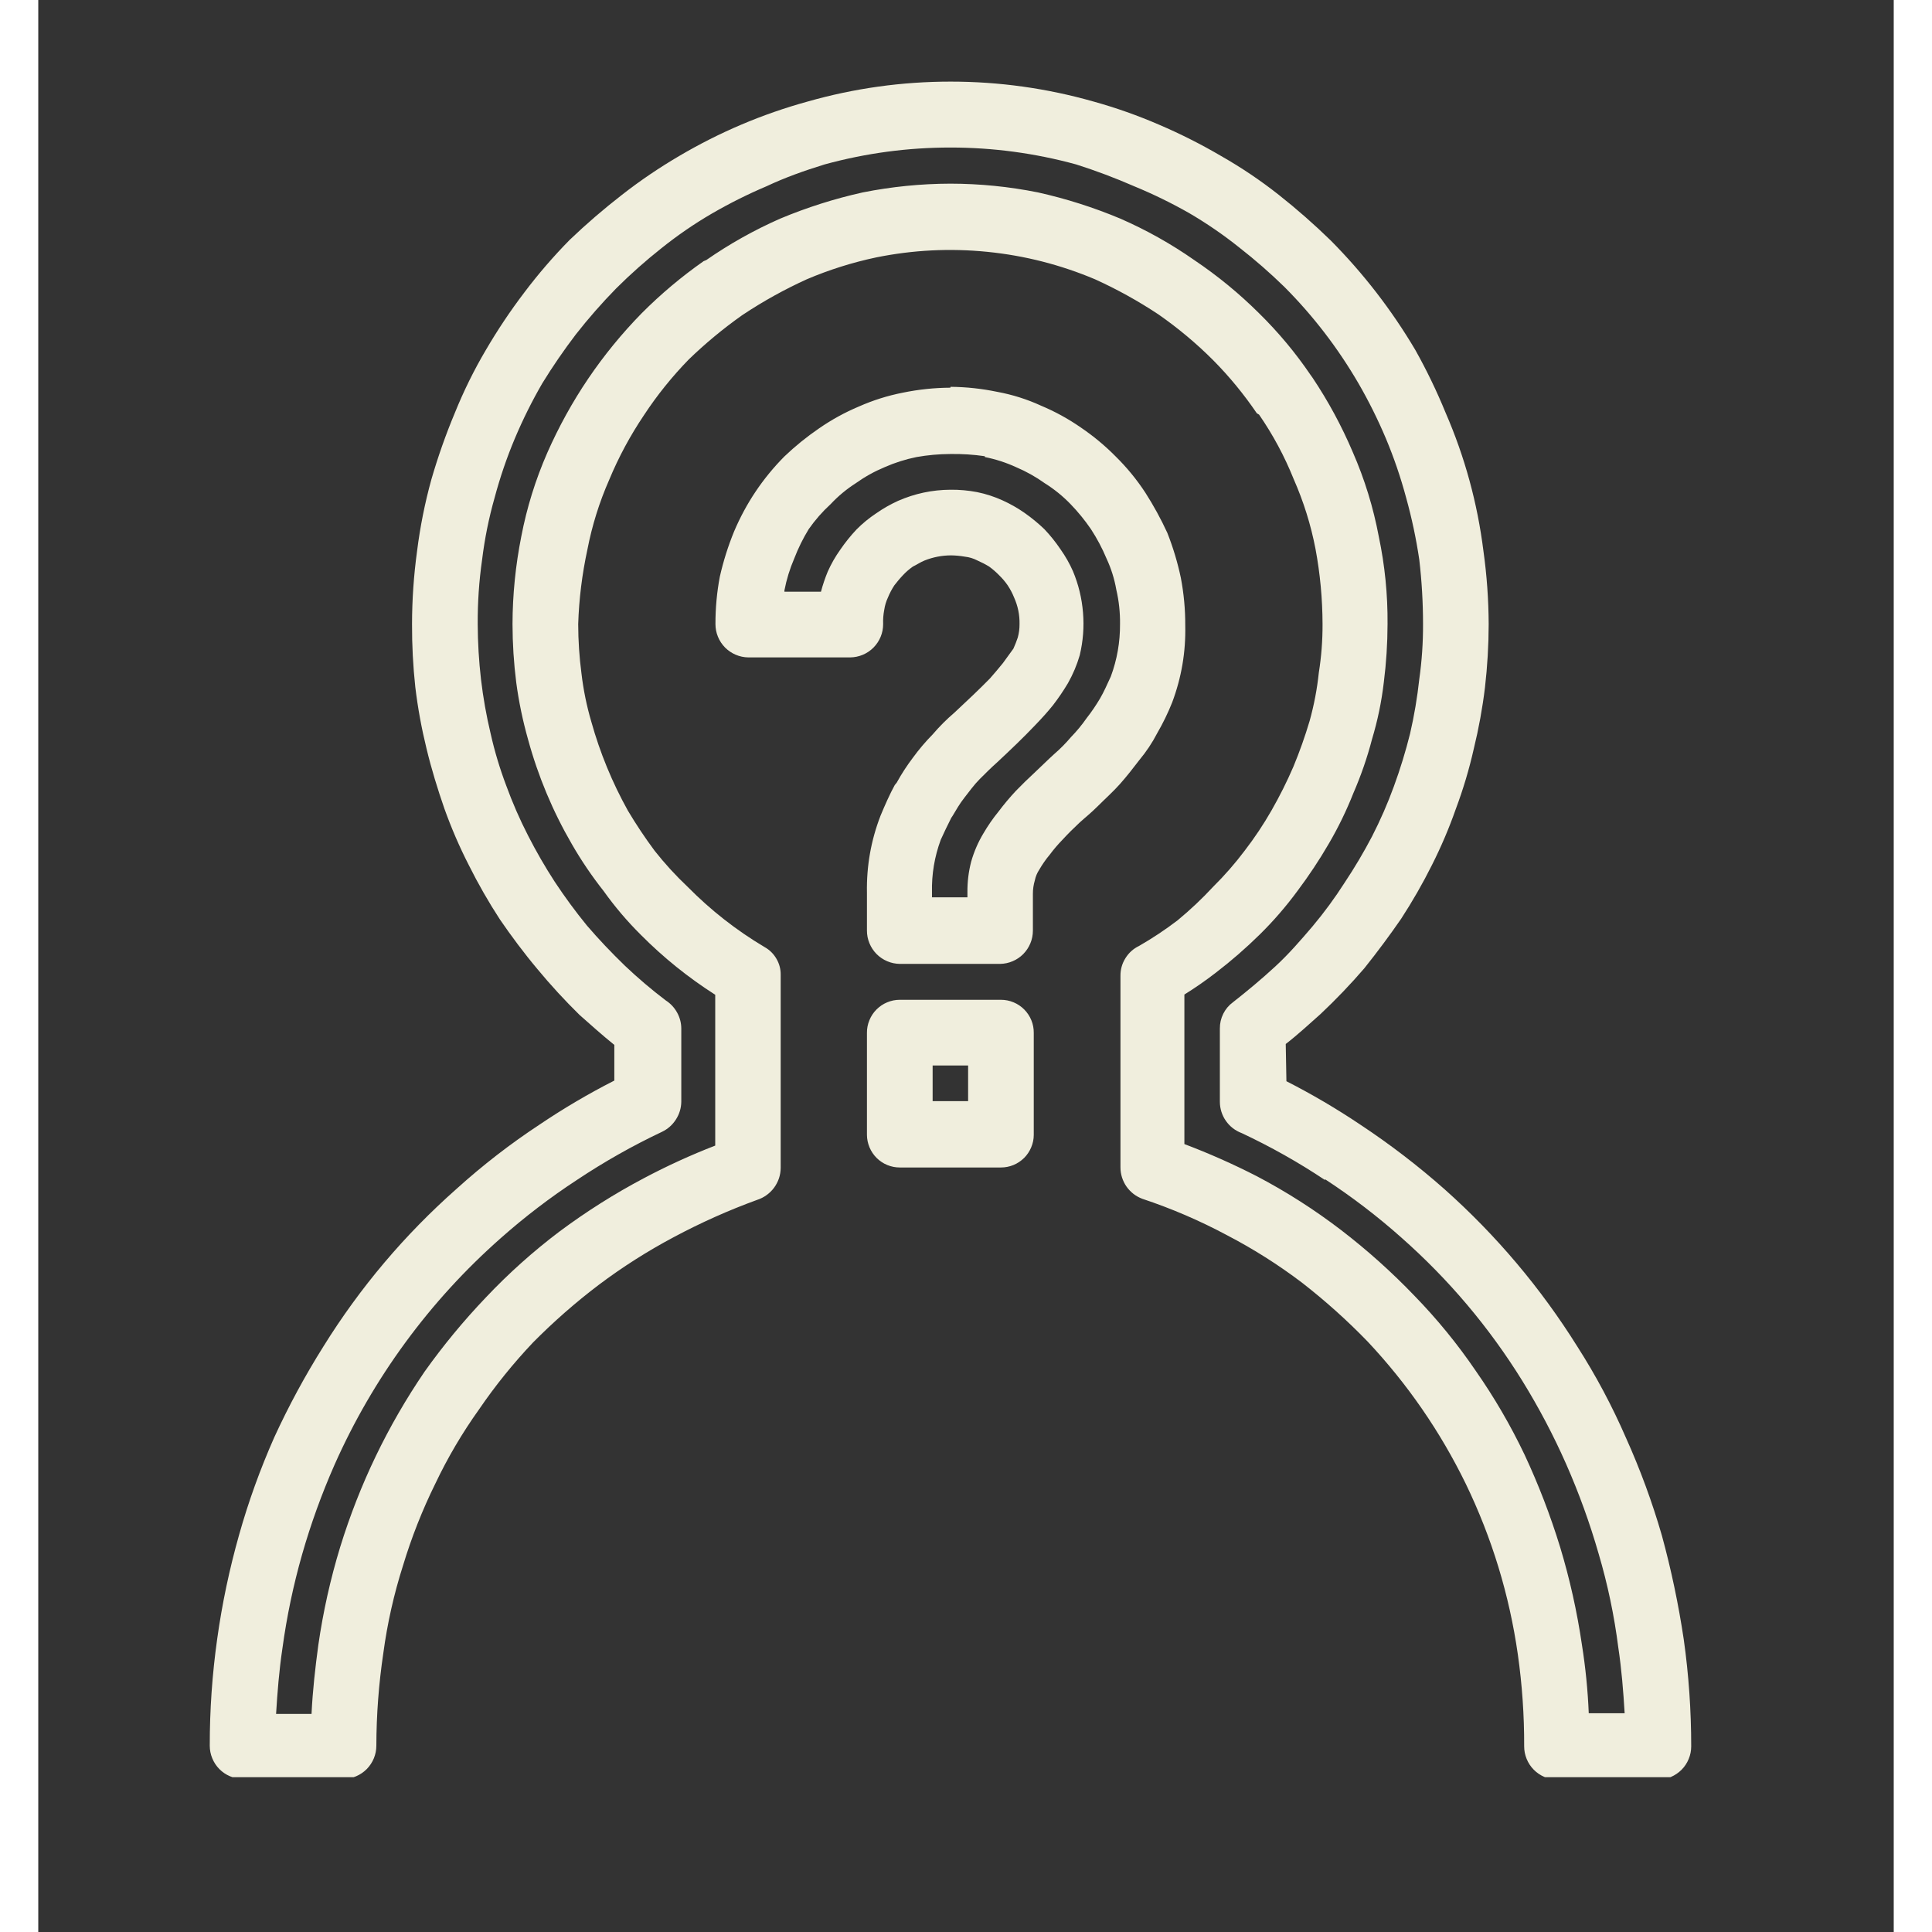 <svg xmlns="http://www.w3.org/2000/svg" xmlns:xlink="http://www.w3.org/1999/xlink" width="256" zoomAndPan="magnify" viewBox="0 0 192 199.92" height="256" preserveAspectRatio="xMidYMid meet"><rect x="0" y="0" width="192" height="199.92" fill="#333333" stroke="none"/><defs><clipPath id="46fe626355"><path d="M 17.621 8 L 171.309 8 L 171.309 183.902 L 17.621 183.902 Z M 17.621 8 " clip-rule="nonzero"></path></clipPath></defs><g clip-path="url(#46fe626355)"><path fill="#f0eedd" d="M 89.148 103.457 L 99.613 103.457 C 100.066 103.457 100.504 103.543 100.922 103.719 C 101.34 103.891 101.707 104.141 102.027 104.461 C 102.344 104.781 102.59 105.152 102.762 105.57 C 102.934 105.988 103.016 106.426 103.012 106.879 L 103.012 117.434 C 103.012 117.883 102.922 118.312 102.746 118.727 C 102.574 119.141 102.328 119.508 102.012 119.824 C 101.691 120.137 101.324 120.383 100.91 120.555 C 100.496 120.723 100.062 120.809 99.613 120.809 L 89.148 120.809 C 88.699 120.809 88.27 120.723 87.855 120.555 C 87.438 120.383 87.074 120.137 86.754 119.824 C 86.438 119.508 86.191 119.141 86.016 118.727 C 85.844 118.312 85.754 117.883 85.75 117.434 L 85.75 106.879 C 85.746 106.426 85.832 105.988 86.004 105.57 C 86.176 105.152 86.418 104.781 86.738 104.461 C 87.059 104.141 87.426 103.891 87.844 103.719 C 88.262 103.543 88.695 103.457 89.148 103.457 Z M 96.219 110.254 L 92.547 110.254 L 92.547 113.945 L 96.219 113.945 Z M 94.406 40.027 C 96.031 40.043 97.637 40.215 99.23 40.547 C 100.801 40.836 102.309 41.312 103.762 41.977 C 105.215 42.586 106.59 43.34 107.883 44.238 C 109.172 45.113 110.367 46.102 111.461 47.207 C 112.633 48.359 113.668 49.617 114.566 50.992 C 115.414 52.32 116.172 53.703 116.832 55.137 C 117.43 56.652 117.898 58.207 118.234 59.805 C 118.543 61.426 118.695 63.066 118.688 64.719 C 118.75 67.465 118.297 70.121 117.332 72.691 C 116.895 73.789 116.379 74.844 115.789 75.863 C 115.273 76.863 114.652 77.789 113.934 78.652 C 113.297 79.488 112.641 80.328 111.938 81.121 C 111.234 81.914 110.465 82.594 109.672 83.387 C 108.879 84.18 108.312 84.609 107.746 85.129 C 107.113 85.719 106.523 86.309 106.004 86.875 C 105.523 87.367 105.078 87.887 104.668 88.438 C 104.258 88.926 103.895 89.449 103.578 90 C 103.359 90.332 103.207 90.695 103.125 91.09 C 102.988 91.555 102.918 92.027 102.922 92.516 L 102.922 96.297 C 102.922 96.75 102.836 97.188 102.664 97.605 C 102.492 98.023 102.246 98.395 101.93 98.719 C 101.613 99.039 101.246 99.289 100.828 99.465 C 100.41 99.645 99.977 99.734 99.523 99.742 L 89.148 99.742 C 88.695 99.734 88.262 99.645 87.844 99.465 C 87.43 99.289 87.062 99.039 86.742 98.719 C 86.426 98.395 86.18 98.023 86.008 97.605 C 85.836 97.188 85.75 96.75 85.75 96.297 L 85.75 92.379 C 85.699 89.629 86.164 86.973 87.156 84.406 C 87.609 83.316 88.129 82.141 88.629 81.234 L 88.832 80.984 C 89.328 80.082 89.887 79.223 90.508 78.402 C 91.129 77.551 91.809 76.75 92.547 76 C 93.242 75.184 93.996 74.43 94.812 73.734 C 96.148 72.488 97.371 71.336 98.461 70.223 C 98.914 69.703 99.367 69.184 99.82 68.617 L 100.906 67.121 C 101.078 66.742 101.227 66.359 101.359 65.965 C 101.484 65.512 101.543 65.051 101.539 64.582 C 101.559 63.621 101.367 62.699 100.973 61.82 C 100.797 61.383 100.578 60.969 100.316 60.574 C 100.059 60.195 99.762 59.852 99.434 59.531 C 99.113 59.199 98.766 58.898 98.391 58.625 C 98 58.387 97.59 58.176 97.168 57.992 C 96.77 57.785 96.348 57.656 95.898 57.605 C 95.426 57.523 94.953 57.477 94.473 57.469 C 93.527 57.469 92.613 57.645 91.73 57.992 C 91.277 58.172 90.895 58.445 90.508 58.625 C 90.129 58.891 89.781 59.191 89.465 59.531 C 89.082 59.938 88.832 60.258 88.582 60.574 C 88.324 60.969 88.105 61.383 87.926 61.82 C 87.734 62.23 87.605 62.66 87.539 63.109 C 87.445 63.598 87.406 64.09 87.426 64.582 C 87.426 65.039 87.34 65.477 87.168 65.895 C 86.992 66.316 86.746 66.688 86.426 67.012 C 86.105 67.332 85.738 67.582 85.316 67.758 C 84.898 67.934 84.461 68.023 84.008 68.027 L 73.473 68.027 C 73.02 68.02 72.586 67.93 72.168 67.75 C 71.754 67.574 71.387 67.324 71.066 67.004 C 70.75 66.68 70.504 66.309 70.332 65.891 C 70.16 65.473 70.074 65.035 70.074 64.582 C 70.07 62.93 70.219 61.293 70.527 59.668 C 70.891 58.07 71.379 56.516 72 55 C 73.238 52.078 74.977 49.484 77.211 47.23 C 78.324 46.168 79.52 45.199 80.789 44.332 C 82.086 43.434 83.461 42.676 84.914 42.066 C 86.371 41.422 87.879 40.945 89.445 40.637 C 91.074 40.301 92.719 40.125 94.383 40.117 Z M 97.938 47.207 C 96.758 47.035 95.574 46.961 94.383 46.98 C 93.203 46.984 92.031 47.09 90.871 47.297 C 89.738 47.527 88.645 47.875 87.586 48.34 C 86.52 48.785 85.516 49.344 84.574 50.016 C 83.621 50.629 82.762 51.344 81.992 52.168 C 81.141 52.945 80.387 53.809 79.727 54.75 C 79.133 55.719 78.637 56.73 78.23 57.785 C 77.77 58.852 77.43 59.953 77.211 61.094 L 77.211 61.23 L 80.992 61.23 C 81.18 60.52 81.414 59.824 81.695 59.145 C 82.051 58.348 82.48 57.594 82.988 56.883 C 83.492 56.145 84.051 55.449 84.664 54.797 C 85.285 54.168 85.965 53.609 86.703 53.121 C 87.418 52.621 88.172 52.191 88.969 51.828 C 90.691 51.074 92.5 50.688 94.383 50.676 C 95.312 50.664 96.234 50.75 97.145 50.922 C 98.062 51.109 98.945 51.395 99.797 51.785 C 100.59 52.145 101.344 52.574 102.062 53.074 C 102.785 53.582 103.465 54.141 104.102 54.75 C 104.719 55.398 105.277 56.094 105.777 56.836 C 106.281 57.547 106.715 58.305 107.066 59.102 C 107.641 60.477 107.988 61.91 108.109 63.395 C 108.23 64.883 108.117 66.348 107.77 67.801 C 107.477 68.812 107.066 69.781 106.547 70.699 C 106.078 71.484 105.566 72.242 105.008 72.965 C 104.484 73.621 103.852 74.324 103.148 75.051 C 101.926 76.34 100.566 77.633 99.23 78.879 C 98.594 79.445 98.008 80.031 97.418 80.621 C 96.828 81.211 96.332 81.914 95.832 82.547 C 95.332 83.184 94.992 83.793 94.609 84.43 L 94.473 84.633 C 94.086 85.402 93.703 86.195 93.387 86.898 C 92.742 88.652 92.438 90.465 92.48 92.332 L 92.48 92.855 L 96.148 92.855 L 96.148 92.332 C 96.137 91.262 96.266 90.203 96.535 89.164 C 96.828 88.133 97.25 87.156 97.801 86.238 C 98.266 85.445 98.785 84.688 99.367 83.977 C 99.926 83.234 100.523 82.523 101.156 81.844 C 101.789 81.188 102.445 80.555 103.082 79.965 C 103.715 79.375 104.484 78.605 105.141 78.016 C 105.762 77.48 106.336 76.898 106.863 76.273 C 107.453 75.668 107.988 75.02 108.473 74.324 C 108.988 73.668 109.457 72.98 109.879 72.262 C 110.262 71.605 110.602 70.836 110.988 69.996 C 111.633 68.25 111.949 66.445 111.938 64.582 C 111.953 63.383 111.828 62.195 111.555 61.027 C 111.359 59.902 111.02 58.82 110.535 57.785 C 110.094 56.727 109.555 55.715 108.926 54.75 C 108.297 53.832 107.594 52.969 106.82 52.168 C 106.023 51.344 105.141 50.625 104.168 50.016 C 103.234 49.348 102.238 48.789 101.18 48.34 C 100.148 47.867 99.074 47.52 97.961 47.297 Z M 129.156 111.883 C 131.816 113.238 134.383 114.75 136.859 116.414 C 139.906 118.434 142.797 120.652 145.535 123.074 C 150.883 127.844 155.461 133.266 159.262 139.34 C 161.191 142.355 162.867 145.504 164.293 148.785 C 165.77 152.066 167.008 155.434 168.008 158.891 C 168.977 162.434 169.73 166.02 170.273 169.652 C 170.789 173.316 171.043 177.004 171.043 180.707 C 171.043 181.16 170.957 181.594 170.785 182.012 C 170.613 182.434 170.367 182.805 170.051 183.125 C 169.73 183.445 169.363 183.695 168.949 183.875 C 168.531 184.051 168.098 184.145 167.645 184.148 L 157.156 184.148 C 156.703 184.145 156.27 184.051 155.852 183.875 C 155.434 183.695 155.066 183.445 154.75 183.125 C 154.434 182.805 154.188 182.434 154.016 182.012 C 153.844 181.594 153.758 181.16 153.758 180.707 C 153.77 177.52 153.551 174.348 153.102 171.191 C 152.219 165.023 150.422 159.133 147.707 153.523 C 145.062 148.113 141.68 143.211 137.559 138.82 C 135.438 136.629 133.172 134.598 130.766 132.727 C 128.312 130.867 125.723 129.23 122.992 127.809 C 120.188 126.309 117.27 125.055 114.25 124.051 C 113.918 123.926 113.613 123.758 113.332 123.543 C 113.055 123.324 112.812 123.074 112.609 122.785 C 112.406 122.496 112.254 122.18 112.145 121.844 C 112.039 121.508 111.984 121.164 111.984 120.809 L 111.984 100.988 C 111.977 100.328 112.145 99.715 112.496 99.156 C 112.844 98.594 113.312 98.172 113.91 97.883 C 115.297 97.086 116.625 96.203 117.895 95.234 C 119.195 94.16 120.422 93.004 121.566 91.77 C 122.754 90.594 123.848 89.344 124.852 88.008 C 125.867 86.688 126.789 85.305 127.613 83.863 C 128.453 82.395 129.211 80.883 129.879 79.332 C 130.523 77.781 131.082 76.203 131.559 74.598 C 132.012 72.961 132.332 71.301 132.508 69.613 C 132.773 67.945 132.902 66.27 132.895 64.582 C 132.887 61.973 132.648 59.383 132.168 56.812 C 131.688 54.312 130.93 51.895 129.902 49.562 C 128.957 47.211 127.766 44.992 126.324 42.902 L 126.098 42.77 C 124.754 40.793 123.246 38.957 121.566 37.262 C 119.82 35.516 117.93 33.938 115.902 32.527 C 113.816 31.145 111.637 29.938 109.355 28.902 C 105.781 27.395 102.062 26.445 98.199 26.059 C 94.34 25.672 90.504 25.867 86.703 26.637 C 84.234 27.16 81.84 27.914 79.52 28.902 C 77.242 29.938 75.059 31.145 72.973 32.527 L 72.77 32.664 C 70.836 34.039 69.016 35.547 67.312 37.195 C 65.582 38.973 64.031 40.898 62.668 42.973 C 61.254 45.074 60.059 47.293 59.086 49.633 C 58.059 51.961 57.305 54.379 56.82 56.883 C 56.273 59.418 55.953 61.988 55.871 64.582 C 55.875 66.297 55.988 68.004 56.211 69.703 C 56.41 71.395 56.75 73.055 57.23 74.688 C 58.129 77.902 59.391 80.969 61.012 83.883 C 61.863 85.312 62.785 86.695 63.777 88.031 C 64.824 89.359 65.965 90.605 67.199 91.77 C 69.582 94.184 72.23 96.262 75.148 97.996 C 75.676 98.289 76.086 98.695 76.387 99.215 C 76.688 99.734 76.836 100.297 76.824 100.898 L 76.824 120.855 C 76.82 121.223 76.762 121.582 76.645 121.934 C 76.523 122.285 76.355 122.609 76.137 122.906 C 75.918 123.203 75.656 123.457 75.355 123.672 C 75.059 123.887 74.73 124.051 74.379 124.164 C 71.418 125.242 68.551 126.527 65.77 128.012 C 63.051 129.457 60.461 131.102 58 132.953 C 55.594 134.777 53.328 136.766 51.203 138.91 C 49.156 141.074 47.289 143.383 45.609 145.844 C 43.871 148.277 42.359 150.844 41.078 153.543 C 39.734 156.27 38.625 159.086 37.746 161.992 C 36.801 164.953 36.121 167.977 35.707 171.055 C 35.234 174.23 34.992 177.426 34.984 180.637 C 34.984 181.09 34.898 181.527 34.727 181.945 C 34.555 182.363 34.309 182.734 33.992 183.059 C 33.672 183.379 33.305 183.629 32.891 183.805 C 32.473 183.984 32.039 184.074 31.586 184.082 L 21.141 184.082 C 20.691 184.074 20.254 183.984 19.84 183.805 C 19.422 183.629 19.055 183.379 18.738 183.059 C 18.418 182.734 18.176 182.363 18.004 181.945 C 17.832 181.527 17.746 181.09 17.746 180.637 C 17.742 176.934 18 173.25 18.516 169.582 C 19.023 165.945 19.781 162.359 20.781 158.824 C 21.754 155.367 22.973 152 24.426 148.719 C 25.914 145.48 27.605 142.355 29.5 139.34 C 33.301 133.223 37.902 127.777 43.297 123.008 C 46 120.566 48.867 118.348 51.906 116.348 C 54.383 114.68 56.949 113.168 59.609 111.816 L 59.609 108.125 C 58.316 107.082 57.16 106.039 56.008 105.02 C 54.477 103.516 53.023 101.938 51.656 100.285 C 50.23 98.586 48.938 96.844 47.785 95.164 C 46.594 93.34 45.516 91.453 44.543 89.504 C 43.578 87.617 42.742 85.676 42.027 83.68 C 41.328 81.664 40.691 79.602 40.172 77.449 C 39.66 75.359 39.273 73.246 39.016 71.109 C 38.781 68.938 38.668 66.766 38.676 64.582 C 38.68 62.051 38.855 59.527 39.199 57.016 C 39.512 54.52 40.004 52.059 40.672 49.633 C 41.355 47.273 42.168 44.965 43.117 42.699 C 44.023 40.461 45.086 38.301 46.312 36.223 C 47.52 34.156 48.848 32.168 50.297 30.262 C 51.742 28.348 53.305 26.535 54.988 24.824 C 56.711 23.176 58.516 21.621 60.402 20.16 C 62.281 18.691 64.254 17.355 66.312 16.148 C 70.496 13.68 74.93 11.797 79.613 10.508 C 84.445 9.133 89.379 8.445 94.406 8.445 C 99.43 8.445 104.363 9.133 109.199 10.508 C 111.52 11.152 113.781 11.953 115.992 12.91 C 118.199 13.855 120.336 14.934 122.406 16.148 C 124.492 17.336 126.477 18.672 128.363 20.16 C 130.242 21.645 132.039 23.223 133.754 24.895 C 137.137 28.309 140.051 32.086 142.5 36.223 C 143.672 38.316 144.715 40.477 145.625 42.699 C 147.617 47.285 148.922 52.059 149.543 57.016 C 149.895 59.527 150.074 62.051 150.086 64.582 C 150.082 66.773 149.953 68.953 149.703 71.129 C 149.445 73.27 149.059 75.383 148.547 77.473 C 148.07 79.594 147.449 81.668 146.688 83.703 C 145.992 85.691 145.168 87.621 144.219 89.504 C 143.262 91.422 142.195 93.277 141.027 95.074 C 139.871 96.75 138.578 98.496 137.219 100.195 C 135.793 101.852 134.281 103.43 132.688 104.93 C 131.535 105.949 130.426 106.992 129.086 108.031 Z M 133.141 122.102 C 130.395 120.27 127.523 118.656 124.535 117.254 C 124.203 117.129 123.898 116.961 123.617 116.746 C 123.336 116.531 123.098 116.277 122.895 115.988 C 122.691 115.699 122.539 115.387 122.43 115.047 C 122.324 114.711 122.27 114.367 122.27 114.012 L 122.27 106.426 C 122.266 105.891 122.383 105.383 122.621 104.902 C 122.863 104.422 123.195 104.023 123.629 103.707 C 125.102 102.551 126.574 101.328 128 100.012 C 129.426 98.699 130.629 97.297 131.852 95.867 C 133.059 94.43 134.168 92.918 135.18 91.336 C 136.207 89.793 137.152 88.199 138.012 86.559 C 138.875 84.875 139.633 83.145 140.277 81.371 C 140.934 79.578 141.492 77.758 141.953 75.91 C 142.383 74.047 142.699 72.168 142.906 70.27 C 143.172 68.383 143.301 66.488 143.293 64.582 C 143.293 62.355 143.164 60.137 142.906 57.922 C 142.586 55.758 142.133 53.621 141.547 51.512 C 140.984 49.41 140.281 47.355 139.441 45.352 C 138.613 43.395 137.672 41.5 136.609 39.664 C 134.484 36.012 131.934 32.688 128.953 29.695 C 127.473 28.25 125.918 26.891 124.285 25.617 C 122.637 24.297 120.898 23.105 119.074 22.039 C 117.242 21 115.355 20.078 113.41 19.277 C 111.441 18.418 109.434 17.66 107.387 17.012 C 103.129 15.848 98.793 15.266 94.383 15.266 C 89.969 15.266 85.637 15.848 81.379 17.012 C 79.25 17.668 77.277 18.371 75.352 19.277 C 73.406 20.102 71.52 21.047 69.688 22.109 C 67.863 23.172 66.129 24.367 64.48 25.688 C 62.848 26.98 61.289 28.363 59.812 29.832 C 58.328 31.348 56.93 32.941 55.621 34.613 C 54.383 36.238 53.227 37.922 52.156 39.664 C 51.094 41.5 50.148 43.395 49.324 45.352 C 48.48 47.355 47.781 49.41 47.219 51.512 C 46.621 53.617 46.191 55.754 45.926 57.922 C 45.609 60.133 45.461 62.352 45.473 64.582 C 45.48 66.492 45.594 68.395 45.812 70.293 C 46.035 72.184 46.367 74.059 46.809 75.91 C 47.219 77.738 47.758 79.527 48.418 81.277 C 49.066 83.055 49.82 84.785 50.684 86.465 C 51.523 88.109 52.441 89.699 53.445 91.246 C 54.48 92.812 55.59 94.324 56.777 95.777 C 58 97.203 59.293 98.562 60.695 99.922 C 62.043 101.199 63.453 102.402 64.934 103.523 C 65.426 103.84 65.816 104.258 66.102 104.77 C 66.387 105.285 66.535 105.836 66.539 106.426 L 66.539 114.012 C 66.527 114.676 66.34 115.289 65.98 115.848 C 65.621 116.406 65.145 116.828 64.547 117.117 C 61.488 118.562 58.551 120.227 55.734 122.102 C 52.961 123.918 50.332 125.926 47.852 128.125 C 44.176 131.371 40.887 134.969 37.988 138.922 C 35.09 142.875 32.645 147.094 30.656 151.574 C 29.328 154.586 28.211 157.676 27.305 160.84 C 26.395 164.031 25.715 167.27 25.266 170.559 C 24.926 172.824 24.746 175.09 24.609 177.352 L 28.277 177.352 C 28.391 174.953 28.664 172.551 28.98 170.219 C 29.477 166.777 30.23 163.395 31.246 160.07 C 33.246 153.59 36.152 147.551 39.969 141.945 C 41.902 139.227 44.027 136.656 46.332 134.242 C 48.672 131.766 51.203 129.5 53.922 127.445 C 56.695 125.379 59.609 123.535 62.668 121.918 C 65.062 120.648 67.523 119.523 70.051 118.543 L 70.051 102.938 C 67.254 101.152 64.688 99.086 62.348 96.73 C 60.938 95.328 59.652 93.816 58.5 92.199 C 57.285 90.66 56.191 89.047 55.215 87.352 C 53.234 83.938 51.723 80.328 50.684 76.523 C 50.137 74.586 49.727 72.625 49.461 70.633 C 49.207 68.625 49.078 66.605 49.074 64.582 C 49.082 61.535 49.387 58.512 49.98 55.523 C 50.555 52.527 51.453 49.637 52.676 46.844 C 55.059 41.445 58.312 36.637 62.441 32.414 C 64.418 30.43 66.555 28.633 68.852 27.023 L 69.125 26.91 C 71.531 25.238 74.078 23.812 76.758 22.629 C 79.531 21.469 82.387 20.562 85.32 19.91 C 88.312 19.316 91.332 19.012 94.383 19.004 C 97.434 19.008 100.453 19.309 103.445 19.91 C 106.371 20.562 109.219 21.469 111.984 22.629 C 114.672 23.805 117.215 25.23 119.617 26.91 C 122.027 28.531 124.266 30.367 126.324 32.414 C 128.32 34.375 130.102 36.512 131.672 38.824 L 131.852 39.074 C 133.484 41.512 134.871 44.078 136.02 46.777 C 137.25 49.59 138.148 52.504 138.715 55.523 C 139.344 58.508 139.645 61.531 139.621 64.582 C 139.617 66.602 139.488 68.609 139.234 70.609 C 139 72.609 138.594 74.57 138.012 76.5 C 137.516 78.406 136.871 80.262 136.086 82.07 C 135.367 83.887 134.516 85.641 133.527 87.328 C 132.551 89.008 131.477 90.621 130.312 92.176 C 129.125 93.789 127.82 95.301 126.391 96.707 C 124.961 98.113 123.453 99.426 121.859 100.648 C 120.812 101.457 119.723 102.215 118.598 102.914 L 118.598 118.387 C 121.16 119.355 123.66 120.465 126.098 121.715 C 129.164 123.324 132.07 125.184 134.82 127.289 C 137.52 129.363 140.051 131.629 142.406 134.086 C 144.746 136.492 146.863 139.082 148.75 141.855 C 150.672 144.609 152.355 147.5 153.801 150.531 C 155.246 153.625 156.469 156.805 157.473 160.07 C 158.48 163.395 159.234 166.777 159.738 170.219 C 160.109 172.559 160.344 174.914 160.441 177.285 L 164.156 177.285 C 164.02 175.02 163.84 172.754 163.5 170.488 C 163.082 167.195 162.402 163.953 161.461 160.77 C 160.551 157.605 159.434 154.52 158.105 151.504 C 156.793 148.531 155.281 145.664 153.574 142.898 C 150.129 137.336 145.953 132.391 141.047 128.059 C 138.57 125.855 135.941 123.848 133.164 122.031 Z M 133.141 122.102 " fill-opacity="1" fill-rule="nonzero"></path></g></svg>